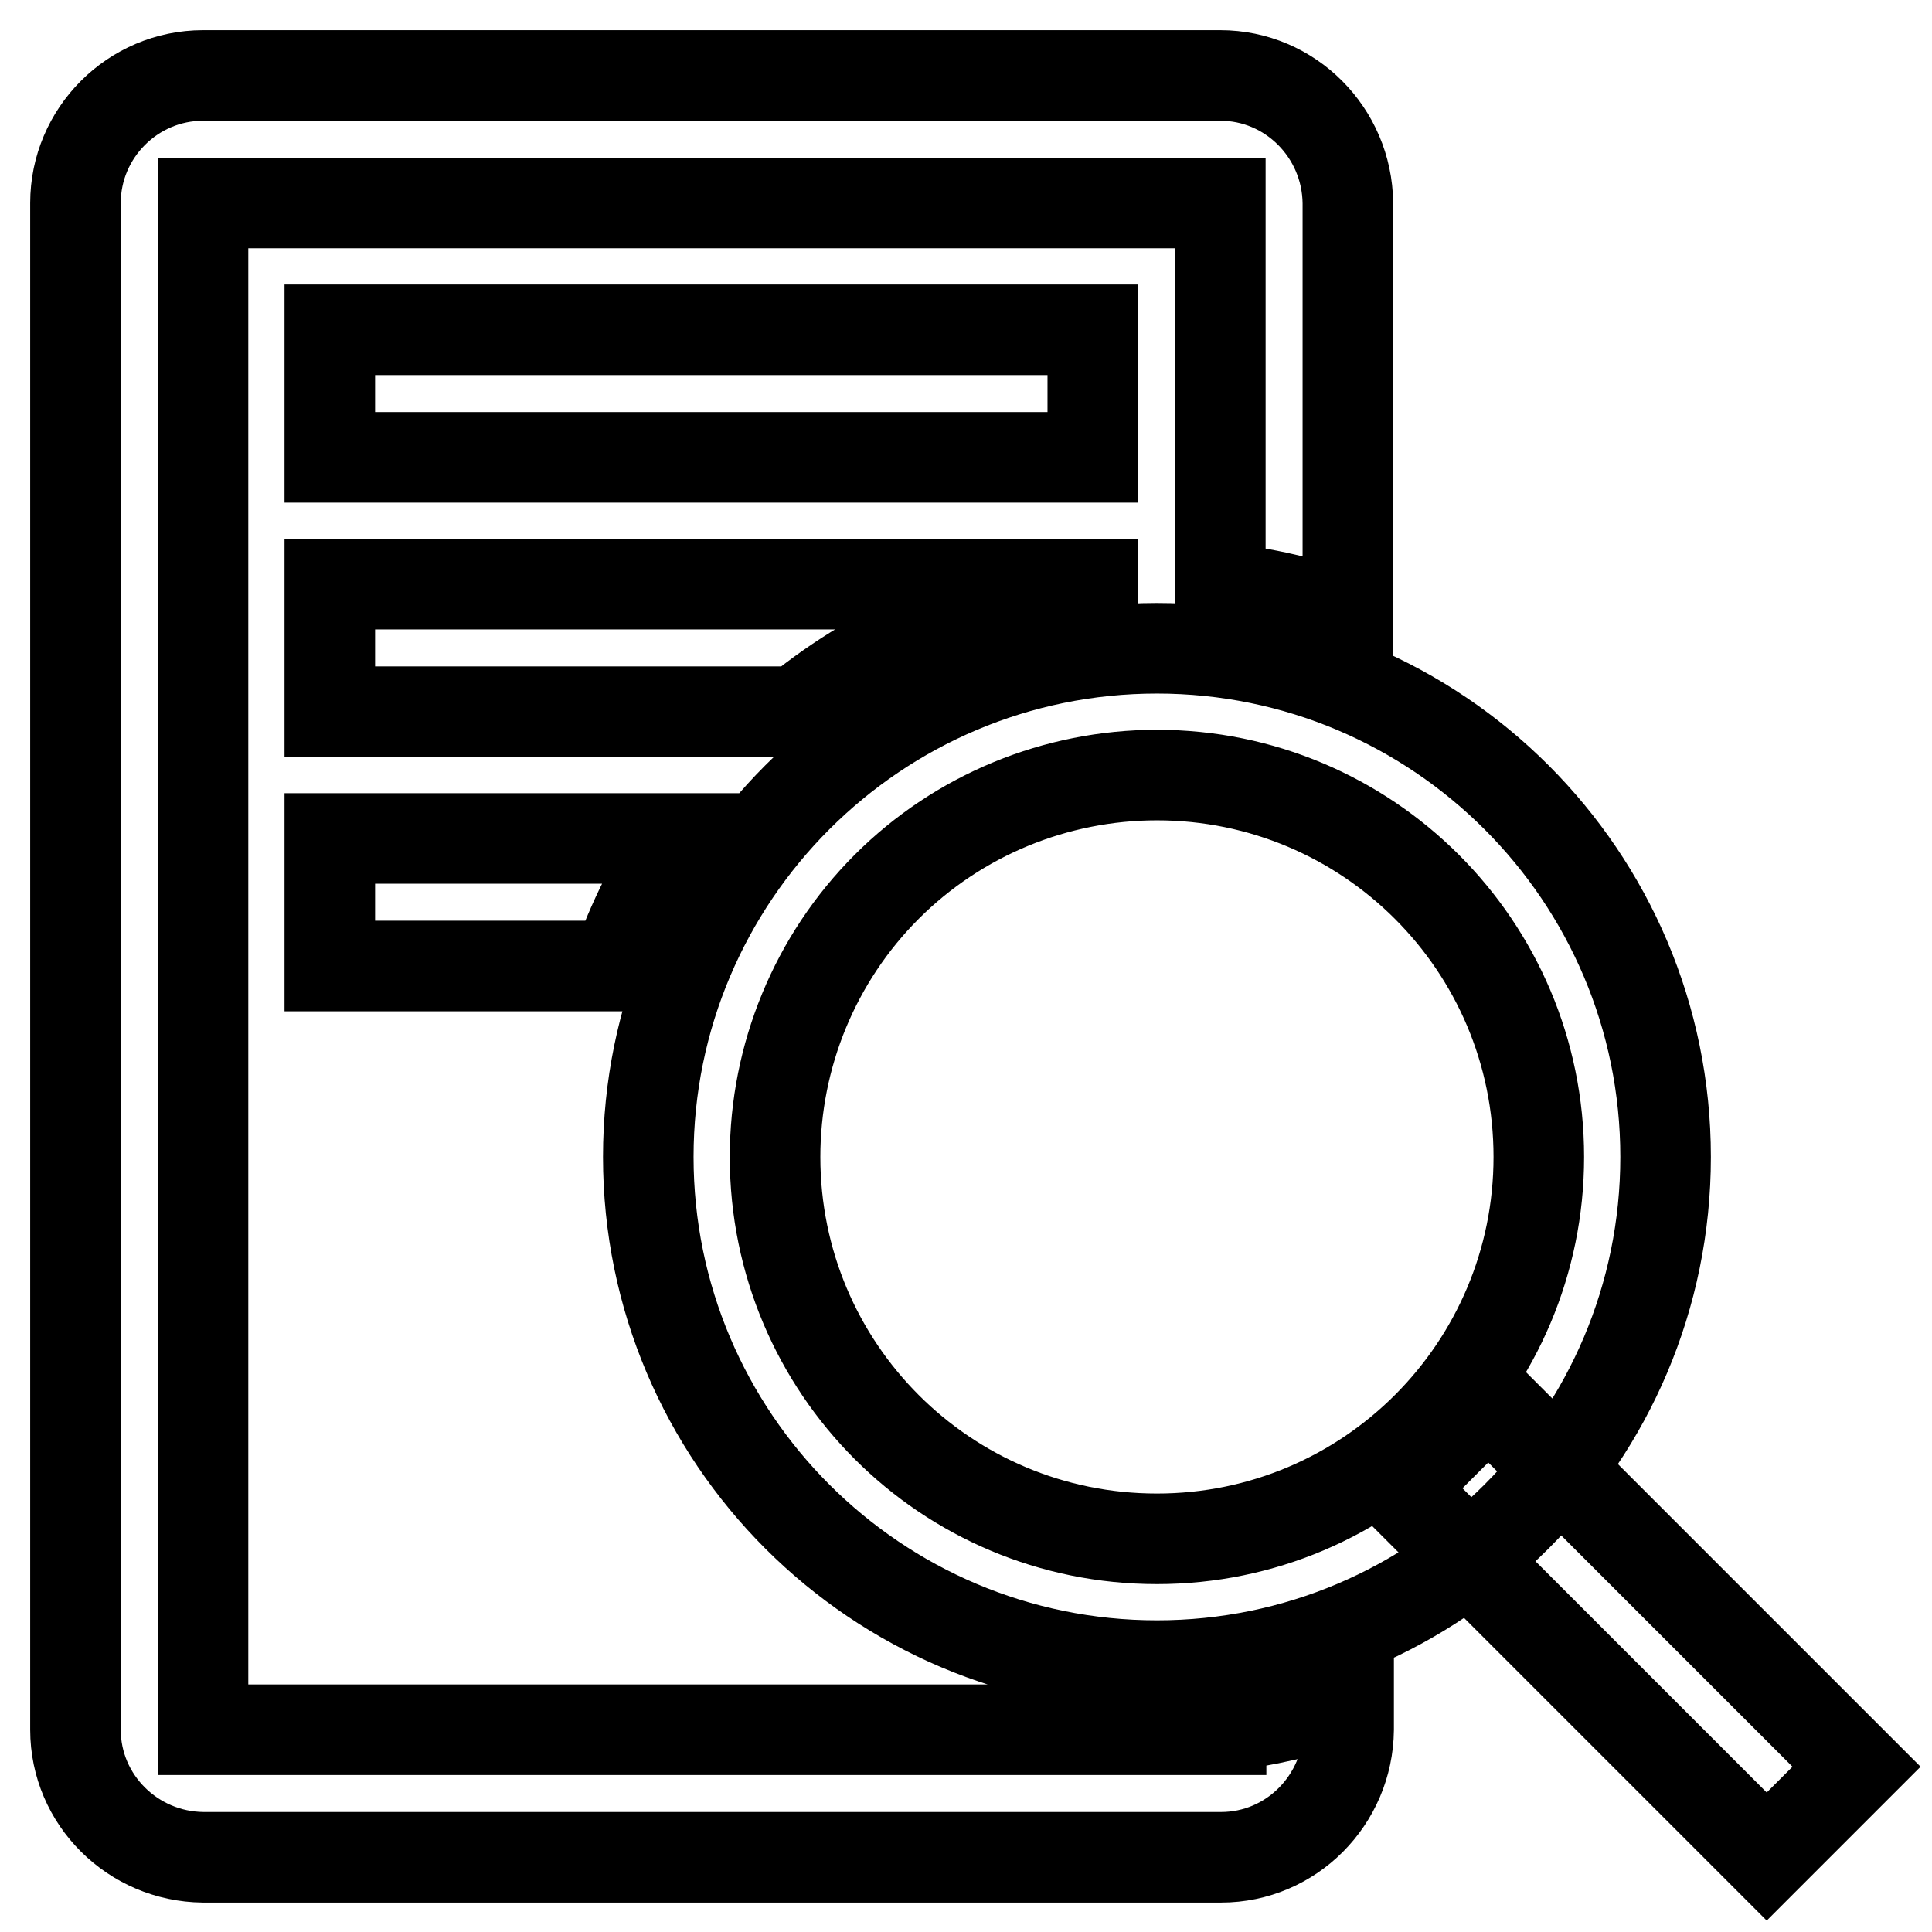 <?xml version="1.0" encoding="utf-8"?>
<!-- Svg Vector Icons : http://www.onlinewebfonts.com/icon -->
<!DOCTYPE svg PUBLIC "-//W3C//DTD SVG 1.1//EN" "http://www.w3.org/Graphics/SVG/1.1/DTD/svg11.dtd">
<svg version="1.1" xmlns="http://www.w3.org/2000/svg" xmlns:xlink="http://www.w3.org/1999/xlink" x="0px" y="0px" viewBox="0 0 256 256" enable-background="new 0 0 256 256" xml:space="preserve">
<g> <path stroke-width="12" fill-opacity="0" stroke="#000000"  d="M153.3,102.7c27.9,0,50.6,22.6,50.6,50.6c0,27.9-22.6,50.6-50.6,50.6s-50.6-22.6-50.6-50.6 c0-13.4,5.3-26.3,14.8-35.8C127,108,139.9,102.7,153.3,102.7 M153.3,85.9c-37.2,0-67.4,30.2-67.4,67.4s30.2,67.4,67.4,67.4 c37.2,0,67.4-30.2,67.4-67.4S190.5,85.9,153.3,85.9z M161.7,10H26.9C17.6,10,10,17.6,10,26.9v202.3c0,9.3,7.6,16.8,16.9,16.9h134.9 c9.3,0,16.8-7.6,16.9-16.9v-4.3c-5.5,1.9-11.1,3.2-16.9,3.9v0.4l0,0H26.9l0,0V26.9l0,0h134.8l0,0v51c5.7,0.6,11.4,1.9,16.9,3.9 V26.9C178.5,17.6,171,10,161.7,10z M197.2,185.3l-11.9,11.9l48.8,48.8l11.9-11.9L197.2,185.3z M43.7,43.7h101.1v16.9H43.7V43.7z  M43.7,77.4v16.9h61.9c11.2-9.1,24.9-14.8,39.2-16.4v-0.5H43.7z M43.7,128h38c2.1-6,4.9-11.6,8.5-16.9H43.7V128z"/></g>
</svg>